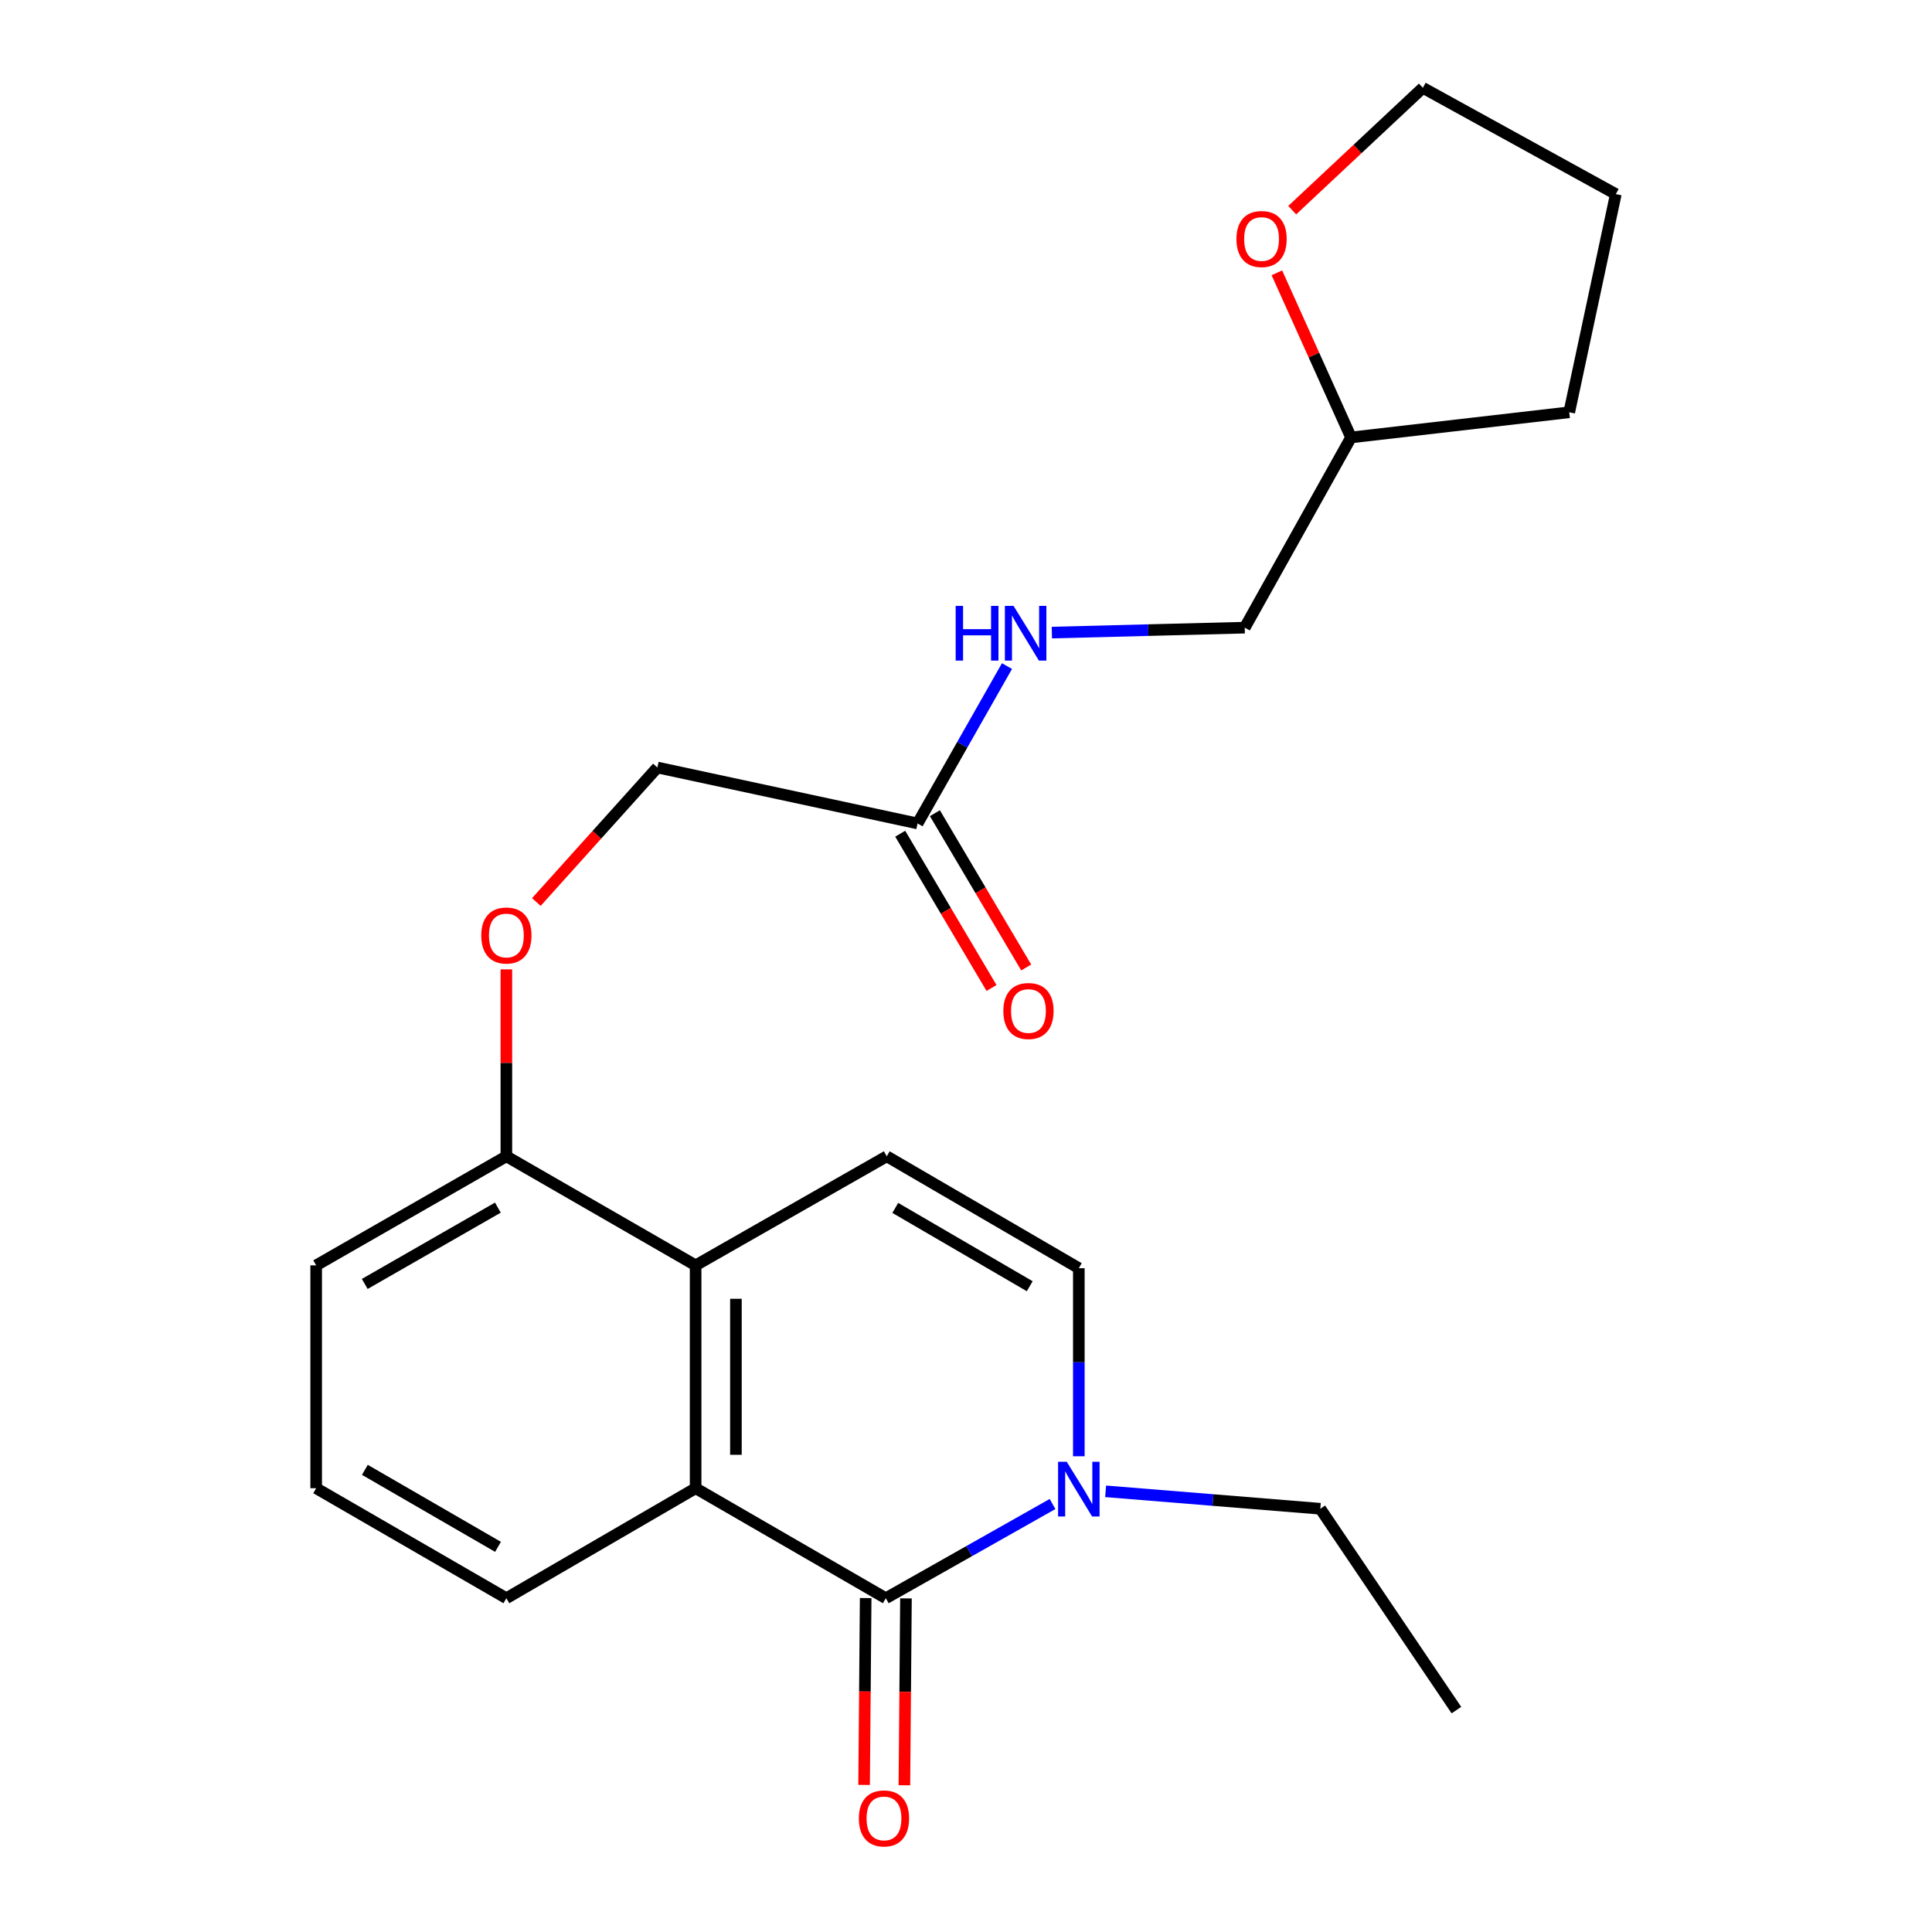 <?xml version='1.0' encoding='iso-8859-1'?>
<svg version='1.1' baseProfile='full'
              xmlns='http://www.w3.org/2000/svg'
                      xmlns:rdkit='http://www.rdkit.org/xml'
                      xmlns:xlink='http://www.w3.org/1999/xlink'
                  xml:space='preserve'
width='1000px' height='1000px' viewBox='0 0 1000 1000'>
<!-- END OF HEADER -->
<rect style='opacity:1.0;fill:#FFFFFF;stroke:none' width='1000' height='1000' x='0' y='0'> </rect>
<path class='bond-0' d='M 458.495,827.241 L 360.052,770.303' style='fill:none;fill-rule:evenodd;stroke:#000000;stroke-width:6px;stroke-linecap:butt;stroke-linejoin:miter;stroke-opacity:1' />
<path class='bond-1' d='M 458.495,827.241 L 501.642,802.855' style='fill:none;fill-rule:evenodd;stroke:#000000;stroke-width:6px;stroke-linecap:butt;stroke-linejoin:miter;stroke-opacity:1' />
<path class='bond-1' d='M 501.642,802.855 L 544.79,778.469' style='fill:none;fill-rule:evenodd;stroke:#0000FF;stroke-width:6px;stroke-linecap:butt;stroke-linejoin:miter;stroke-opacity:1' />
<path class='bond-6' d='M 448.067,827.154 L 447.664,875.515' style='fill:none;fill-rule:evenodd;stroke:#000000;stroke-width:6px;stroke-linecap:butt;stroke-linejoin:miter;stroke-opacity:1' />
<path class='bond-6' d='M 447.664,875.515 L 447.26,923.876' style='fill:none;fill-rule:evenodd;stroke:#FF0000;stroke-width:6px;stroke-linecap:butt;stroke-linejoin:miter;stroke-opacity:1' />
<path class='bond-6' d='M 468.923,827.328 L 468.52,875.689' style='fill:none;fill-rule:evenodd;stroke:#000000;stroke-width:6px;stroke-linecap:butt;stroke-linejoin:miter;stroke-opacity:1' />
<path class='bond-6' d='M 468.52,875.689 L 468.116,924.05' style='fill:none;fill-rule:evenodd;stroke:#FF0000;stroke-width:6px;stroke-linecap:butt;stroke-linejoin:miter;stroke-opacity:1' />
<path class='bond-2' d='M 360.052,770.303 L 360.052,654.943' style='fill:none;fill-rule:evenodd;stroke:#000000;stroke-width:6px;stroke-linecap:butt;stroke-linejoin:miter;stroke-opacity:1' />
<path class='bond-2' d='M 380.909,752.999 L 380.909,672.247' style='fill:none;fill-rule:evenodd;stroke:#000000;stroke-width:6px;stroke-linecap:butt;stroke-linejoin:miter;stroke-opacity:1' />
<path class='bond-14' d='M 360.052,770.303 L 262.096,827.241' style='fill:none;fill-rule:evenodd;stroke:#000000;stroke-width:6px;stroke-linecap:butt;stroke-linejoin:miter;stroke-opacity:1' />
<path class='bond-4' d='M 558.399,753.759 L 558.399,705.087' style='fill:none;fill-rule:evenodd;stroke:#0000FF;stroke-width:6px;stroke-linecap:butt;stroke-linejoin:miter;stroke-opacity:1' />
<path class='bond-4' d='M 558.399,705.087 L 558.399,656.414' style='fill:none;fill-rule:evenodd;stroke:#000000;stroke-width:6px;stroke-linecap:butt;stroke-linejoin:miter;stroke-opacity:1' />
<path class='bond-16' d='M 572.274,771.905 L 627.831,776.416' style='fill:none;fill-rule:evenodd;stroke:#0000FF;stroke-width:6px;stroke-linecap:butt;stroke-linejoin:miter;stroke-opacity:1' />
<path class='bond-16' d='M 627.831,776.416 L 683.388,780.928' style='fill:none;fill-rule:evenodd;stroke:#000000;stroke-width:6px;stroke-linecap:butt;stroke-linejoin:miter;stroke-opacity:1' />
<path class='bond-7' d='M 360.052,654.943 L 262.096,598.502' style='fill:none;fill-rule:evenodd;stroke:#000000;stroke-width:6px;stroke-linecap:butt;stroke-linejoin:miter;stroke-opacity:1' />
<path class='bond-23' d='M 360.052,654.943 L 458.982,598.502' style='fill:none;fill-rule:evenodd;stroke:#000000;stroke-width:6px;stroke-linecap:butt;stroke-linejoin:miter;stroke-opacity:1' />
<path class='bond-3' d='M 458.982,598.502 L 558.399,656.414' style='fill:none;fill-rule:evenodd;stroke:#000000;stroke-width:6px;stroke-linecap:butt;stroke-linejoin:miter;stroke-opacity:1' />
<path class='bond-3' d='M 463.396,625.211 L 532.988,665.749' style='fill:none;fill-rule:evenodd;stroke:#000000;stroke-width:6px;stroke-linecap:butt;stroke-linejoin:miter;stroke-opacity:1' />
<path class='bond-5' d='M 474.926,426.215 L 340.262,397.259' style='fill:none;fill-rule:evenodd;stroke:#000000;stroke-width:6px;stroke-linecap:butt;stroke-linejoin:miter;stroke-opacity:1' />
<path class='bond-8' d='M 474.926,426.215 L 498.069,385.489' style='fill:none;fill-rule:evenodd;stroke:#000000;stroke-width:6px;stroke-linecap:butt;stroke-linejoin:miter;stroke-opacity:1' />
<path class='bond-8' d='M 498.069,385.489 L 521.213,344.763' style='fill:none;fill-rule:evenodd;stroke:#0000FF;stroke-width:6px;stroke-linecap:butt;stroke-linejoin:miter;stroke-opacity:1' />
<path class='bond-10' d='M 465.951,431.526 L 489.581,471.455' style='fill:none;fill-rule:evenodd;stroke:#000000;stroke-width:6px;stroke-linecap:butt;stroke-linejoin:miter;stroke-opacity:1' />
<path class='bond-10' d='M 489.581,471.455 L 513.211,511.383' style='fill:none;fill-rule:evenodd;stroke:#FF0000;stroke-width:6px;stroke-linecap:butt;stroke-linejoin:miter;stroke-opacity:1' />
<path class='bond-10' d='M 483.9,420.904 L 507.53,460.833' style='fill:none;fill-rule:evenodd;stroke:#000000;stroke-width:6px;stroke-linecap:butt;stroke-linejoin:miter;stroke-opacity:1' />
<path class='bond-10' d='M 507.53,460.833 L 531.16,500.761' style='fill:none;fill-rule:evenodd;stroke:#FF0000;stroke-width:6px;stroke-linecap:butt;stroke-linejoin:miter;stroke-opacity:1' />
<path class='bond-9' d='M 262.096,598.502 L 262.096,550.124' style='fill:none;fill-rule:evenodd;stroke:#000000;stroke-width:6px;stroke-linecap:butt;stroke-linejoin:miter;stroke-opacity:1' />
<path class='bond-9' d='M 262.096,550.124 L 262.096,501.746' style='fill:none;fill-rule:evenodd;stroke:#FF0000;stroke-width:6px;stroke-linecap:butt;stroke-linejoin:miter;stroke-opacity:1' />
<path class='bond-24' d='M 262.096,598.502 L 163.652,654.943' style='fill:none;fill-rule:evenodd;stroke:#000000;stroke-width:6px;stroke-linecap:butt;stroke-linejoin:miter;stroke-opacity:1' />
<path class='bond-24' d='M 257.703,625.062 L 188.793,664.57' style='fill:none;fill-rule:evenodd;stroke:#000000;stroke-width:6px;stroke-linecap:butt;stroke-linejoin:miter;stroke-opacity:1' />
<path class='bond-13' d='M 544.444,327.425 L 594.363,326.15' style='fill:none;fill-rule:evenodd;stroke:#0000FF;stroke-width:6px;stroke-linecap:butt;stroke-linejoin:miter;stroke-opacity:1' />
<path class='bond-13' d='M 594.363,326.15 L 644.281,324.875' style='fill:none;fill-rule:evenodd;stroke:#000000;stroke-width:6px;stroke-linecap:butt;stroke-linejoin:miter;stroke-opacity:1' />
<path class='bond-12' d='M 277.61,466.886 L 308.936,432.072' style='fill:none;fill-rule:evenodd;stroke:#FF0000;stroke-width:6px;stroke-linecap:butt;stroke-linejoin:miter;stroke-opacity:1' />
<path class='bond-12' d='M 308.936,432.072 L 340.262,397.259' style='fill:none;fill-rule:evenodd;stroke:#000000;stroke-width:6px;stroke-linecap:butt;stroke-linejoin:miter;stroke-opacity:1' />
<path class='bond-11' d='M 660.904,141.211 L 680.1,183.815' style='fill:none;fill-rule:evenodd;stroke:#FF0000;stroke-width:6px;stroke-linecap:butt;stroke-linejoin:miter;stroke-opacity:1' />
<path class='bond-11' d='M 680.1,183.815 L 699.297,226.42' style='fill:none;fill-rule:evenodd;stroke:#000000;stroke-width:6px;stroke-linecap:butt;stroke-linejoin:miter;stroke-opacity:1' />
<path class='bond-19' d='M 668.843,108.781 L 702.655,77.118' style='fill:none;fill-rule:evenodd;stroke:#FF0000;stroke-width:6px;stroke-linecap:butt;stroke-linejoin:miter;stroke-opacity:1' />
<path class='bond-19' d='M 702.655,77.118 L 736.468,45.455' style='fill:none;fill-rule:evenodd;stroke:#000000;stroke-width:6px;stroke-linecap:butt;stroke-linejoin:miter;stroke-opacity:1' />
<path class='bond-15' d='M 644.281,324.875 L 699.297,226.42' style='fill:none;fill-rule:evenodd;stroke:#000000;stroke-width:6px;stroke-linecap:butt;stroke-linejoin:miter;stroke-opacity:1' />
<path class='bond-17' d='M 262.096,827.241 L 163.652,770.303' style='fill:none;fill-rule:evenodd;stroke:#000000;stroke-width:6px;stroke-linecap:butt;stroke-linejoin:miter;stroke-opacity:1' />
<path class='bond-17' d='M 257.771,800.646 L 188.861,760.789' style='fill:none;fill-rule:evenodd;stroke:#000000;stroke-width:6px;stroke-linecap:butt;stroke-linejoin:miter;stroke-opacity:1' />
<path class='bond-20' d='M 699.297,226.42 L 812.235,213.397' style='fill:none;fill-rule:evenodd;stroke:#000000;stroke-width:6px;stroke-linecap:butt;stroke-linejoin:miter;stroke-opacity:1' />
<path class='bond-21' d='M 683.388,780.928 L 753.837,885.153' style='fill:none;fill-rule:evenodd;stroke:#000000;stroke-width:6px;stroke-linecap:butt;stroke-linejoin:miter;stroke-opacity:1' />
<path class='bond-18' d='M 163.652,770.303 L 163.652,654.943' style='fill:none;fill-rule:evenodd;stroke:#000000;stroke-width:6px;stroke-linecap:butt;stroke-linejoin:miter;stroke-opacity:1' />
<path class='bond-25' d='M 736.468,45.455 L 836.348,100.47' style='fill:none;fill-rule:evenodd;stroke:#000000;stroke-width:6px;stroke-linecap:butt;stroke-linejoin:miter;stroke-opacity:1' />
<path class='bond-22' d='M 812.235,213.397 L 836.348,100.47' style='fill:none;fill-rule:evenodd;stroke:#000000;stroke-width:6px;stroke-linecap:butt;stroke-linejoin:miter;stroke-opacity:1' />
<path  class='atom-2' d='M 552.139 756.618
L 561.419 771.618
Q 562.339 773.098, 563.819 775.778
Q 565.299 778.458, 565.379 778.618
L 565.379 756.618
L 569.139 756.618
L 569.139 784.938
L 565.259 784.938
L 555.299 768.538
Q 554.139 766.618, 552.899 764.418
Q 551.699 762.218, 551.339 761.538
L 551.339 784.938
L 547.659 784.938
L 547.659 756.618
L 552.139 756.618
' fill='#0000FF'/>
<path  class='atom-7' d='M 444.545 941.21
Q 444.545 934.41, 447.905 930.61
Q 451.265 926.81, 457.545 926.81
Q 463.825 926.81, 467.185 930.61
Q 470.545 934.41, 470.545 941.21
Q 470.545 948.09, 467.145 952.01
Q 463.745 955.89, 457.545 955.89
Q 451.305 955.89, 447.905 952.01
Q 444.545 948.13, 444.545 941.21
M 457.545 952.69
Q 461.865 952.69, 464.185 949.81
Q 466.545 946.89, 466.545 941.21
Q 466.545 935.65, 464.185 932.85
Q 461.865 930.01, 457.545 930.01
Q 453.225 930.01, 450.865 932.81
Q 448.545 935.61, 448.545 941.21
Q 448.545 946.93, 450.865 949.81
Q 453.225 952.69, 457.545 952.69
' fill='#FF0000'/>
<path  class='atom-9' d='M 494.648 313.612
L 498.488 313.612
L 498.488 325.652
L 512.968 325.652
L 512.968 313.612
L 516.808 313.612
L 516.808 341.932
L 512.968 341.932
L 512.968 328.852
L 498.488 328.852
L 498.488 341.932
L 494.648 341.932
L 494.648 313.612
' fill='#0000FF'/>
<path  class='atom-9' d='M 524.608 313.612
L 533.888 328.612
Q 534.808 330.092, 536.288 332.772
Q 537.768 335.452, 537.848 335.612
L 537.848 313.612
L 541.608 313.612
L 541.608 341.932
L 537.728 341.932
L 527.768 325.532
Q 526.608 323.612, 525.368 321.412
Q 524.168 319.212, 523.808 318.532
L 523.808 341.932
L 520.128 341.932
L 520.128 313.612
L 524.608 313.612
' fill='#0000FF'/>
<path  class='atom-10' d='M 249.096 484.207
Q 249.096 477.407, 252.456 473.607
Q 255.816 469.807, 262.096 469.807
Q 268.376 469.807, 271.736 473.607
Q 275.096 477.407, 275.096 484.207
Q 275.096 491.087, 271.696 495.007
Q 268.296 498.887, 262.096 498.887
Q 255.856 498.887, 252.456 495.007
Q 249.096 491.127, 249.096 484.207
M 262.096 495.687
Q 266.416 495.687, 268.736 492.807
Q 271.096 489.887, 271.096 484.207
Q 271.096 478.647, 268.736 475.847
Q 266.416 473.007, 262.096 473.007
Q 257.776 473.007, 255.416 475.807
Q 253.096 478.607, 253.096 484.207
Q 253.096 489.927, 255.416 492.807
Q 257.776 495.687, 262.096 495.687
' fill='#FF0000'/>
<path  class='atom-11' d='M 519.328 523.29
Q 519.328 516.49, 522.688 512.69
Q 526.048 508.89, 532.328 508.89
Q 538.608 508.89, 541.968 512.69
Q 545.328 516.49, 545.328 523.29
Q 545.328 530.17, 541.928 534.09
Q 538.528 537.97, 532.328 537.97
Q 526.088 537.97, 522.688 534.09
Q 519.328 530.21, 519.328 523.29
M 532.328 534.77
Q 536.648 534.77, 538.968 531.89
Q 541.328 528.97, 541.328 523.29
Q 541.328 517.73, 538.968 514.93
Q 536.648 512.09, 532.328 512.09
Q 528.008 512.09, 525.648 514.89
Q 523.328 517.69, 523.328 523.29
Q 523.328 529.01, 525.648 531.89
Q 528.008 534.77, 532.328 534.77
' fill='#FF0000'/>
<path  class='atom-12' d='M 639.983 123.712
Q 639.983 116.912, 643.343 113.112
Q 646.703 109.312, 652.983 109.312
Q 659.263 109.312, 662.623 113.112
Q 665.983 116.912, 665.983 123.712
Q 665.983 130.592, 662.583 134.512
Q 659.183 138.392, 652.983 138.392
Q 646.743 138.392, 643.343 134.512
Q 639.983 130.632, 639.983 123.712
M 652.983 135.192
Q 657.303 135.192, 659.623 132.312
Q 661.983 129.392, 661.983 123.712
Q 661.983 118.152, 659.623 115.352
Q 657.303 112.512, 652.983 112.512
Q 648.663 112.512, 646.303 115.312
Q 643.983 118.112, 643.983 123.712
Q 643.983 129.432, 646.303 132.312
Q 648.663 135.192, 652.983 135.192
' fill='#FF0000'/>
</svg>
